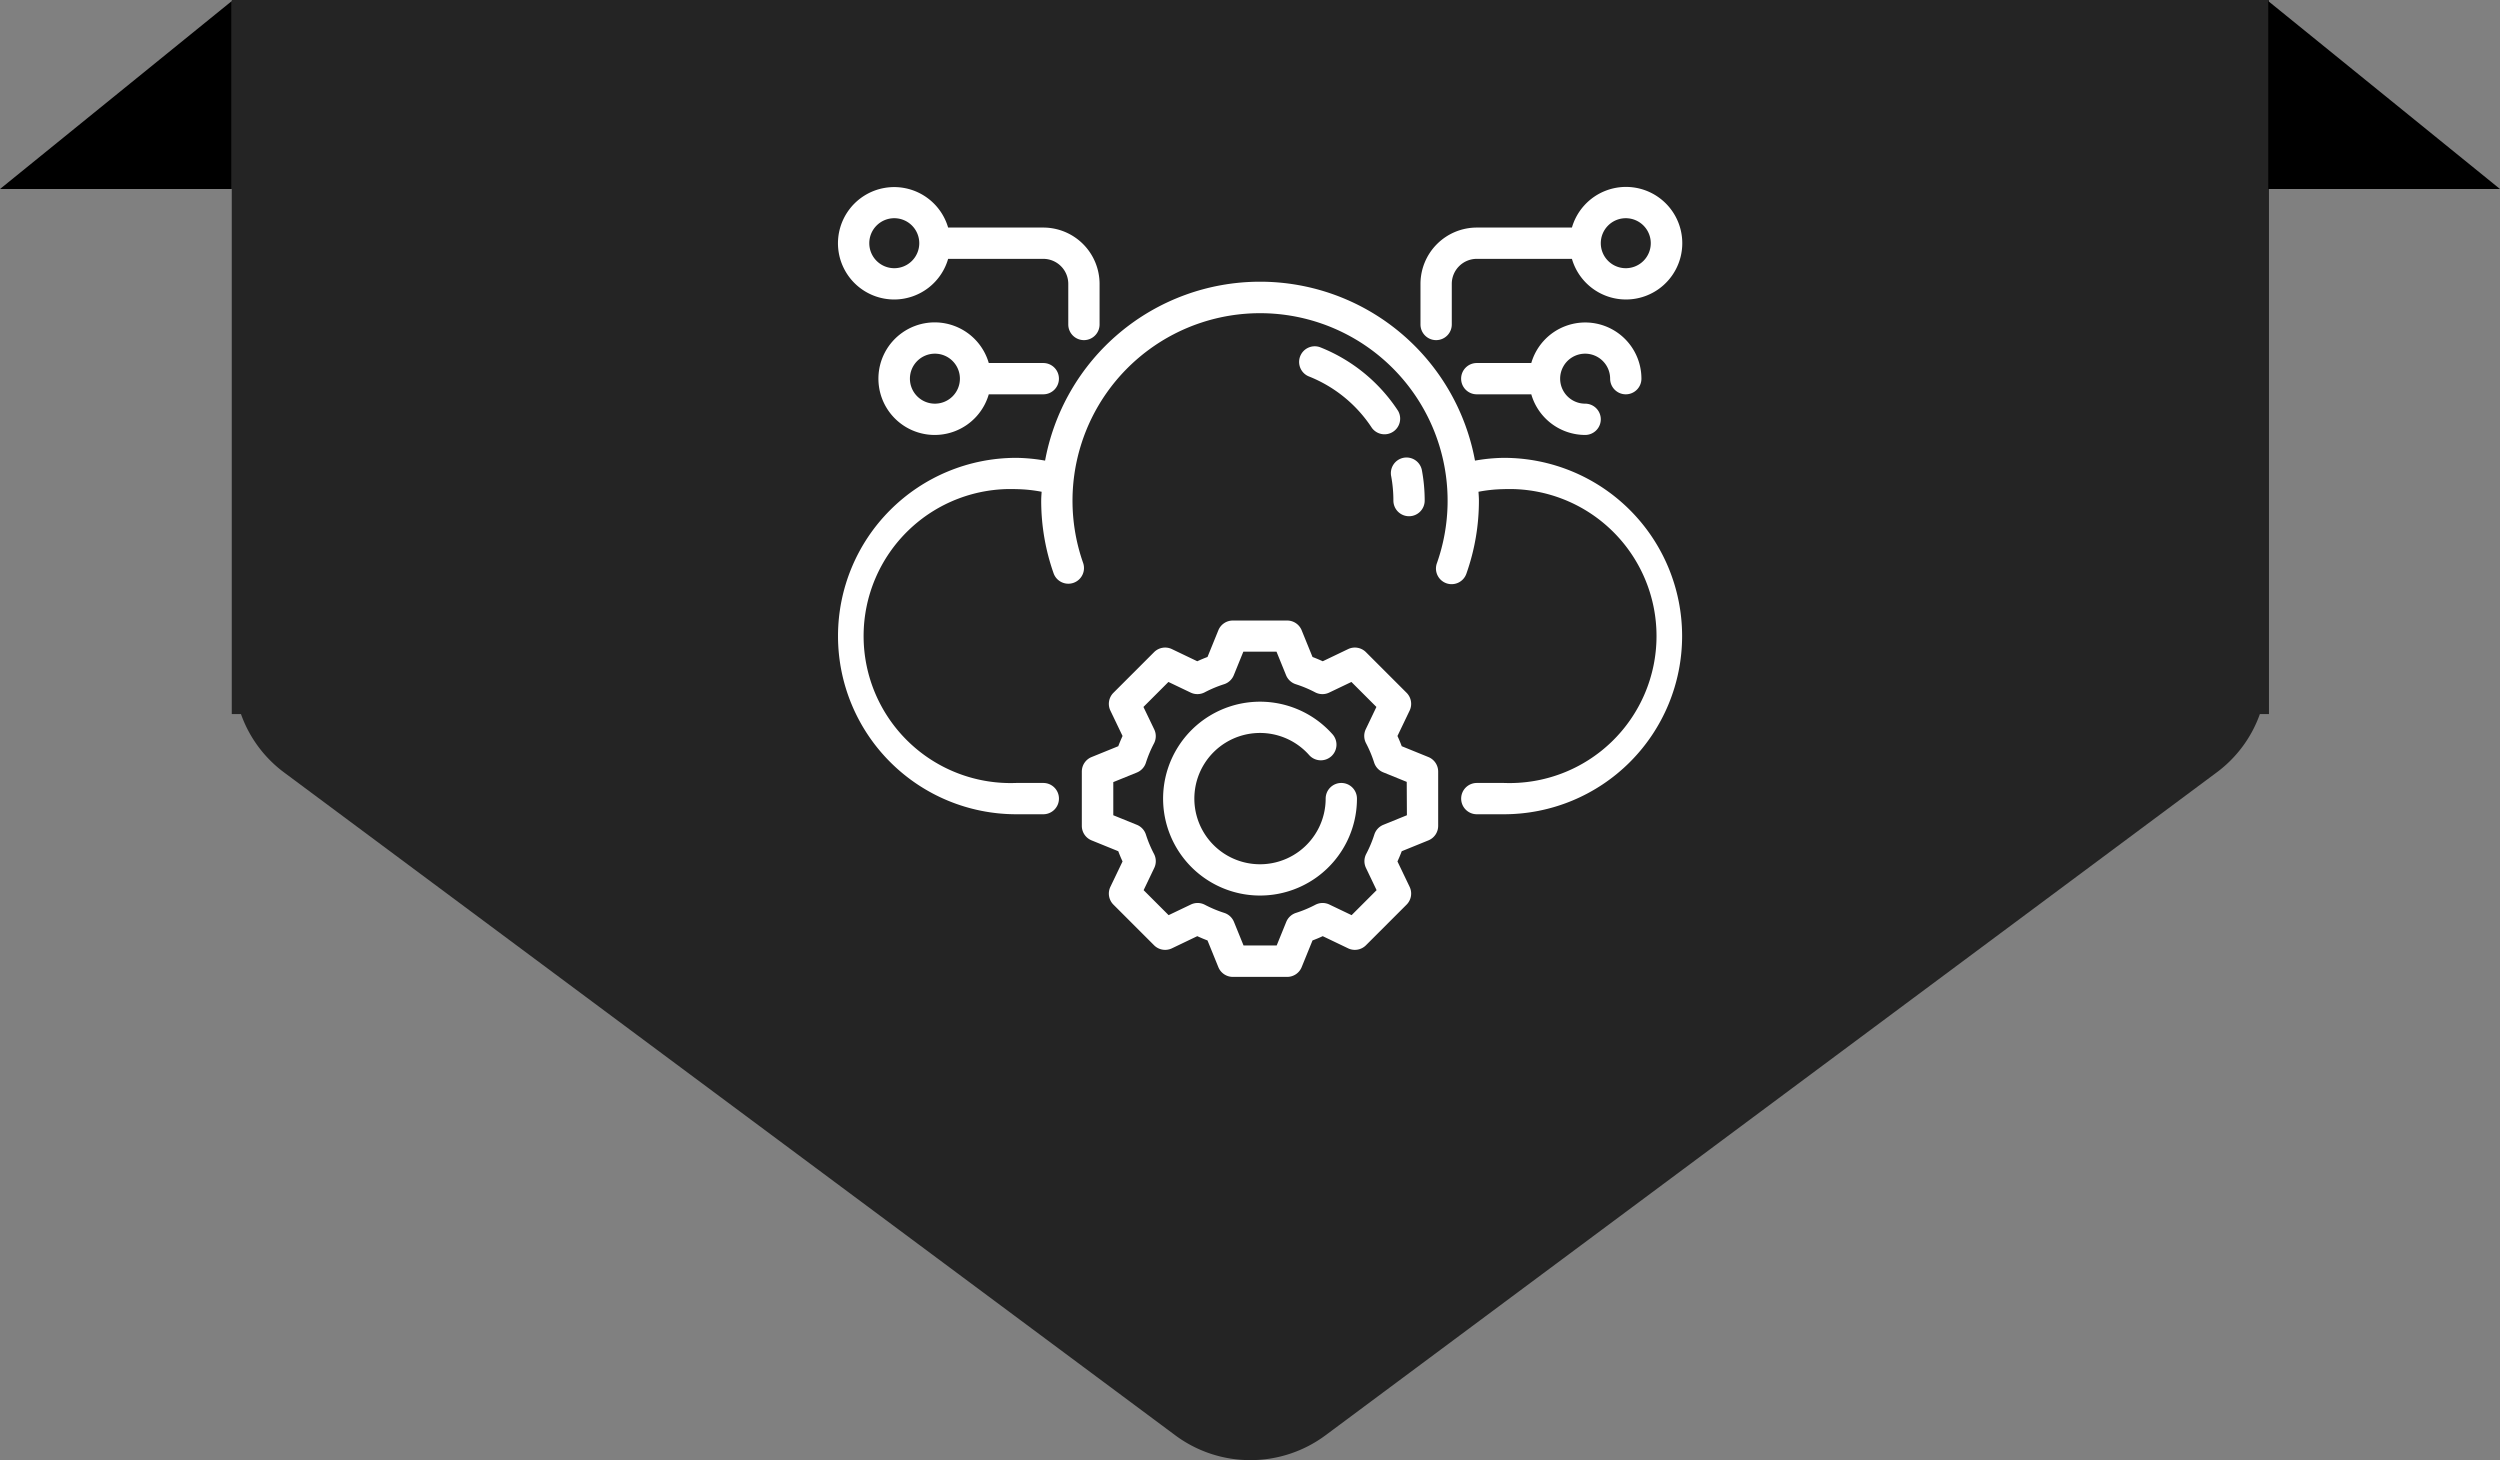 <svg xmlns="http://www.w3.org/2000/svg" xmlns:xlink="http://www.w3.org/1999/xlink" width="119.035" height="69.523" viewBox="0 0 119.035 69.523">
  <rect x="0" y="0" width="119.035" height="69.523" fill="#808080" stroke="none"/>
  <defs>
    <clipPath id="clip-path">
      <rect id="Rectangle_26140" data-name="Rectangle 26140" width="44" height="44" transform="translate(7305 -6542)" fill="#fff" stroke="#707070" stroke-width="1"/>
    </clipPath>
  </defs>
  <g id="Integrity" transform="translate(-467 -1387)">
    <g id="Group_73811" data-name="Group 73811" transform="translate(277.035)">
      <path id="Union_27" data-name="Union 27" d="M-5432.08,8003.336l-42.381-31.522a5.931,5.931,0,0,1-2.1-2.814H-5477v-34h97v34h-.434a5.932,5.932,0,0,1-2.105,2.814l-42.379,31.522a5.994,5.994,0,0,1-3.582,1.186A5.986,5.986,0,0,1-5432.08,8003.336Z" transform="translate(5678 -6547.999)" fill="#242424"/>
      <path id="Path_88024" data-name="Path 88024" d="M5690-6539v-8.949L5678.965-6539Z" transform="translate(-5489 7935)"/>
      <path id="Path_88025" data-name="Path 88025" d="M5678.965-6539v-8.949L5690-6539Z" transform="translate(-5381 7935)"/>
    </g>
    <g id="Mask_Group_380" data-name="Mask Group 380" transform="translate(-6800 7935)" clip-path="url(#clip-path)">
      <g id="Layer_26" data-name="Layer 26" transform="translate(7299.002 -6562.998)">
        <path id="Path_88042" data-name="Path 88042" d="M39.605,88.385a8.229,8.229,0,0,0-1.455.149,10.308,10.308,0,0,0-20.309,0,8.229,8.229,0,0,0-1.455-.149,8.385,8.385,0,0,0,0,16.77h1.29a.645.645,0,0,0,0-1.29h-1.29a7.1,7.1,0,1,1,0-14.19,6.962,6.962,0,0,1,1.315.144c-.008.167-.025.332-.025.5a10.286,10.286,0,0,0,.588,3.44.645.645,0,0,0,1.216-.43,9.03,9.03,0,1,1,17.033,0,.645.645,0,1,0,1.216.43,10.287,10.287,0,0,0,.588-3.44c0-.169-.017-.334-.025-.5a6.962,6.962,0,0,1,1.315-.144,7.1,7.1,0,1,1,0,14.19h-1.29a.645.645,0,1,0,0,1.29h1.29a8.385,8.385,0,0,0,0-16.77Z" transform="translate(-0.002 -51.487)" fill="#fff" stroke="#fff" stroke-linejoin="round" stroke-width="0.2"/>
        <path id="Path_88043" data-name="Path 88043" d="M334.555,184.751a6.526,6.526,0,0,1,.106,1.173.645.645,0,1,0,1.29,0,7.783,7.783,0,0,0-.128-1.408.645.645,0,1,0-1.268.235Z" transform="translate(-300.218 -147.091)" fill="#fff" stroke="#fff" stroke-linejoin="round" stroke-width="0.2"/>
        <path id="Path_88044" data-name="Path 88044" d="M280.876,118.04a.645.645,0,0,0-.47,1.2,6.515,6.515,0,0,1,3.062,2.492.645.645,0,0,0,1.081-.7A7.815,7.815,0,0,0,280.876,118.04Z" transform="translate(-250.068 -86.419)" fill="#fff" stroke="#fff" stroke-linejoin="round" stroke-width="0.2"/>
        <path id="Path_88045" data-name="Path 88045" d="M381.805,105.291a1.292,1.292,0,0,1,1.29,1.29.645.645,0,1,0,1.29,0,2.575,2.575,0,0,0-5.068-.645h-2.672a.645.645,0,1,0,0,1.29h2.672a2.577,2.577,0,0,0,2.488,1.935.645.645,0,0,0,0-1.29,1.29,1.29,0,1,1,0-2.58Z" transform="translate(-338.332 -73.553)" fill="#fff" stroke="#fff" stroke-linejoin="round" stroke-width="0.2"/>
        <path id="Path_88046" data-name="Path 88046" d="M352.645,31.093a.645.645,0,0,0,.645-.645V28.513a1.292,1.292,0,0,1,1.29-1.29h4.607a2.58,2.58,0,1,0,0-1.29H354.58a2.583,2.583,0,0,0-2.58,2.58v1.935A.645.645,0,0,0,352.645,31.093Zm9.03-5.805a1.29,1.29,0,1,1-1.29,1.29A1.29,1.29,0,0,1,361.675,25.288Z" transform="translate(-316.267)" fill="#fff" stroke="#fff" stroke-linejoin="round" stroke-width="0.2"/>
        <path id="Path_88047" data-name="Path 88047" d="M10.578,29.252a2.577,2.577,0,0,0,2.488-1.935h4.607a1.292,1.292,0,0,1,1.29,1.29v1.935a.645.645,0,1,0,1.29,0V28.607a2.583,2.583,0,0,0-2.58-2.58H13.066a2.576,2.576,0,1,0-2.488,3.225Zm0-3.87a1.29,1.29,0,1,1-1.29,1.29,1.29,1.29,0,0,1,1.29-1.29Z" transform="translate(0 -0.094)" fill="#fff" stroke="#fff" stroke-linejoin="round" stroke-width="0.2"/>
        <path id="Path_88048" data-name="Path 88048" d="M36.958,105.933a2.58,2.58,0,1,0,0,1.29H39.63a.645.645,0,1,0,0-1.29Zm-2.488,1.935a1.29,1.29,0,1,1,1.29-1.29A1.29,1.29,0,0,1,34.47,107.868Z" transform="translate(-21.957 -73.55)" fill="#fff" stroke="#fff" stroke-linejoin="round" stroke-width="0.2"/>
        <path id="Path_88049" data-name="Path 88049" d="M168.361,286.5l-1.314-.534c-.069-.188-.147-.376-.236-.563l.6-1.252a.645.645,0,0,0-.126-.734l-1.935-1.935a.645.645,0,0,0-.734-.126l-1.252.6c-.187-.088-.375-.166-.563-.236l-.534-1.314a.645.645,0,0,0-.6-.4h-2.58a.645.645,0,0,0-.6.4l-.534,1.314c-.188.069-.376.147-.563.236l-1.252-.6a.645.645,0,0,0-.734.126l-1.935,1.935a.645.645,0,0,0-.126.734l.6,1.252c-.088.187-.166.375-.236.563l-1.314.534a.645.645,0,0,0-.4.6v2.58a.645.645,0,0,0,.4.6l1.314.534c.069.188.147.376.236.563l-.6,1.252a.645.645,0,0,0,.126.734l1.935,1.935a.645.645,0,0,0,.734.126l1.252-.6c.187.088.375.166.563.236l.534,1.314a.645.645,0,0,0,.6.4h2.58a.645.645,0,0,0,.6-.4l.534-1.314c.188-.069.376-.147.563-.236l1.252.6a.645.645,0,0,0,.734-.126l1.935-1.935a.645.645,0,0,0,.126-.734l-.6-1.252c.088-.187.166-.375.236-.563l1.313-.534a.645.645,0,0,0,.4-.6V287.1a.646.646,0,0,0-.4-.6Zm-.889,2.744-1.184.481a.647.647,0,0,0-.372.4,5.819,5.819,0,0,1-.394.941.644.644,0,0,0-.01.576l.537,1.123-1.29,1.29-1.123-.537a.646.646,0,0,0-.576.01,5.818,5.818,0,0,1-.941.394.647.647,0,0,0-.4.372l-.481,1.184h-1.712l-.481-1.184a.647.647,0,0,0-.4-.372,5.82,5.82,0,0,1-.941-.394.646.646,0,0,0-.576-.01l-1.123.537-1.29-1.29.537-1.123a.644.644,0,0,0-.01-.576,5.818,5.818,0,0,1-.394-.941.647.647,0,0,0-.372-.4l-1.185-.481v-1.712l1.184-.481a.647.647,0,0,0,.372-.4,5.818,5.818,0,0,1,.394-.941.644.644,0,0,0,.01-.576L154.706,284l1.29-1.29,1.123.537a.647.647,0,0,0,.576-.01,5.817,5.817,0,0,1,.941-.394.647.647,0,0,0,.4-.372l.481-1.184h1.712l.481,1.184a.647.647,0,0,0,.4.372,5.819,5.819,0,0,1,.941.394.642.642,0,0,0,.576.01l1.123-.537,1.29,1.29-.537,1.123a.644.644,0,0,0,.01.576,5.818,5.818,0,0,1,.394.941.647.647,0,0,0,.372.4l1.184.481Z" transform="translate(-132.385 -235.362)" fill="#fff" stroke="#fff" stroke-linejoin="round" stroke-width="0.2"/>
        <path id="Path_88050" data-name="Path 88050" d="M208.379,331.872a.645.645,0,0,0-.645.645,3.226,3.226,0,1,1-.821-2.15.645.645,0,1,0,.961-.86,4.515,4.515,0,1,0,1.15,3.01A.645.645,0,0,0,208.379,331.872Z" transform="translate(-176.516 -279.494)" fill="#fff" stroke="#fff" stroke-linejoin="round" stroke-width="0.2"/>
      </g>
    </g>
  </g>
</svg>
